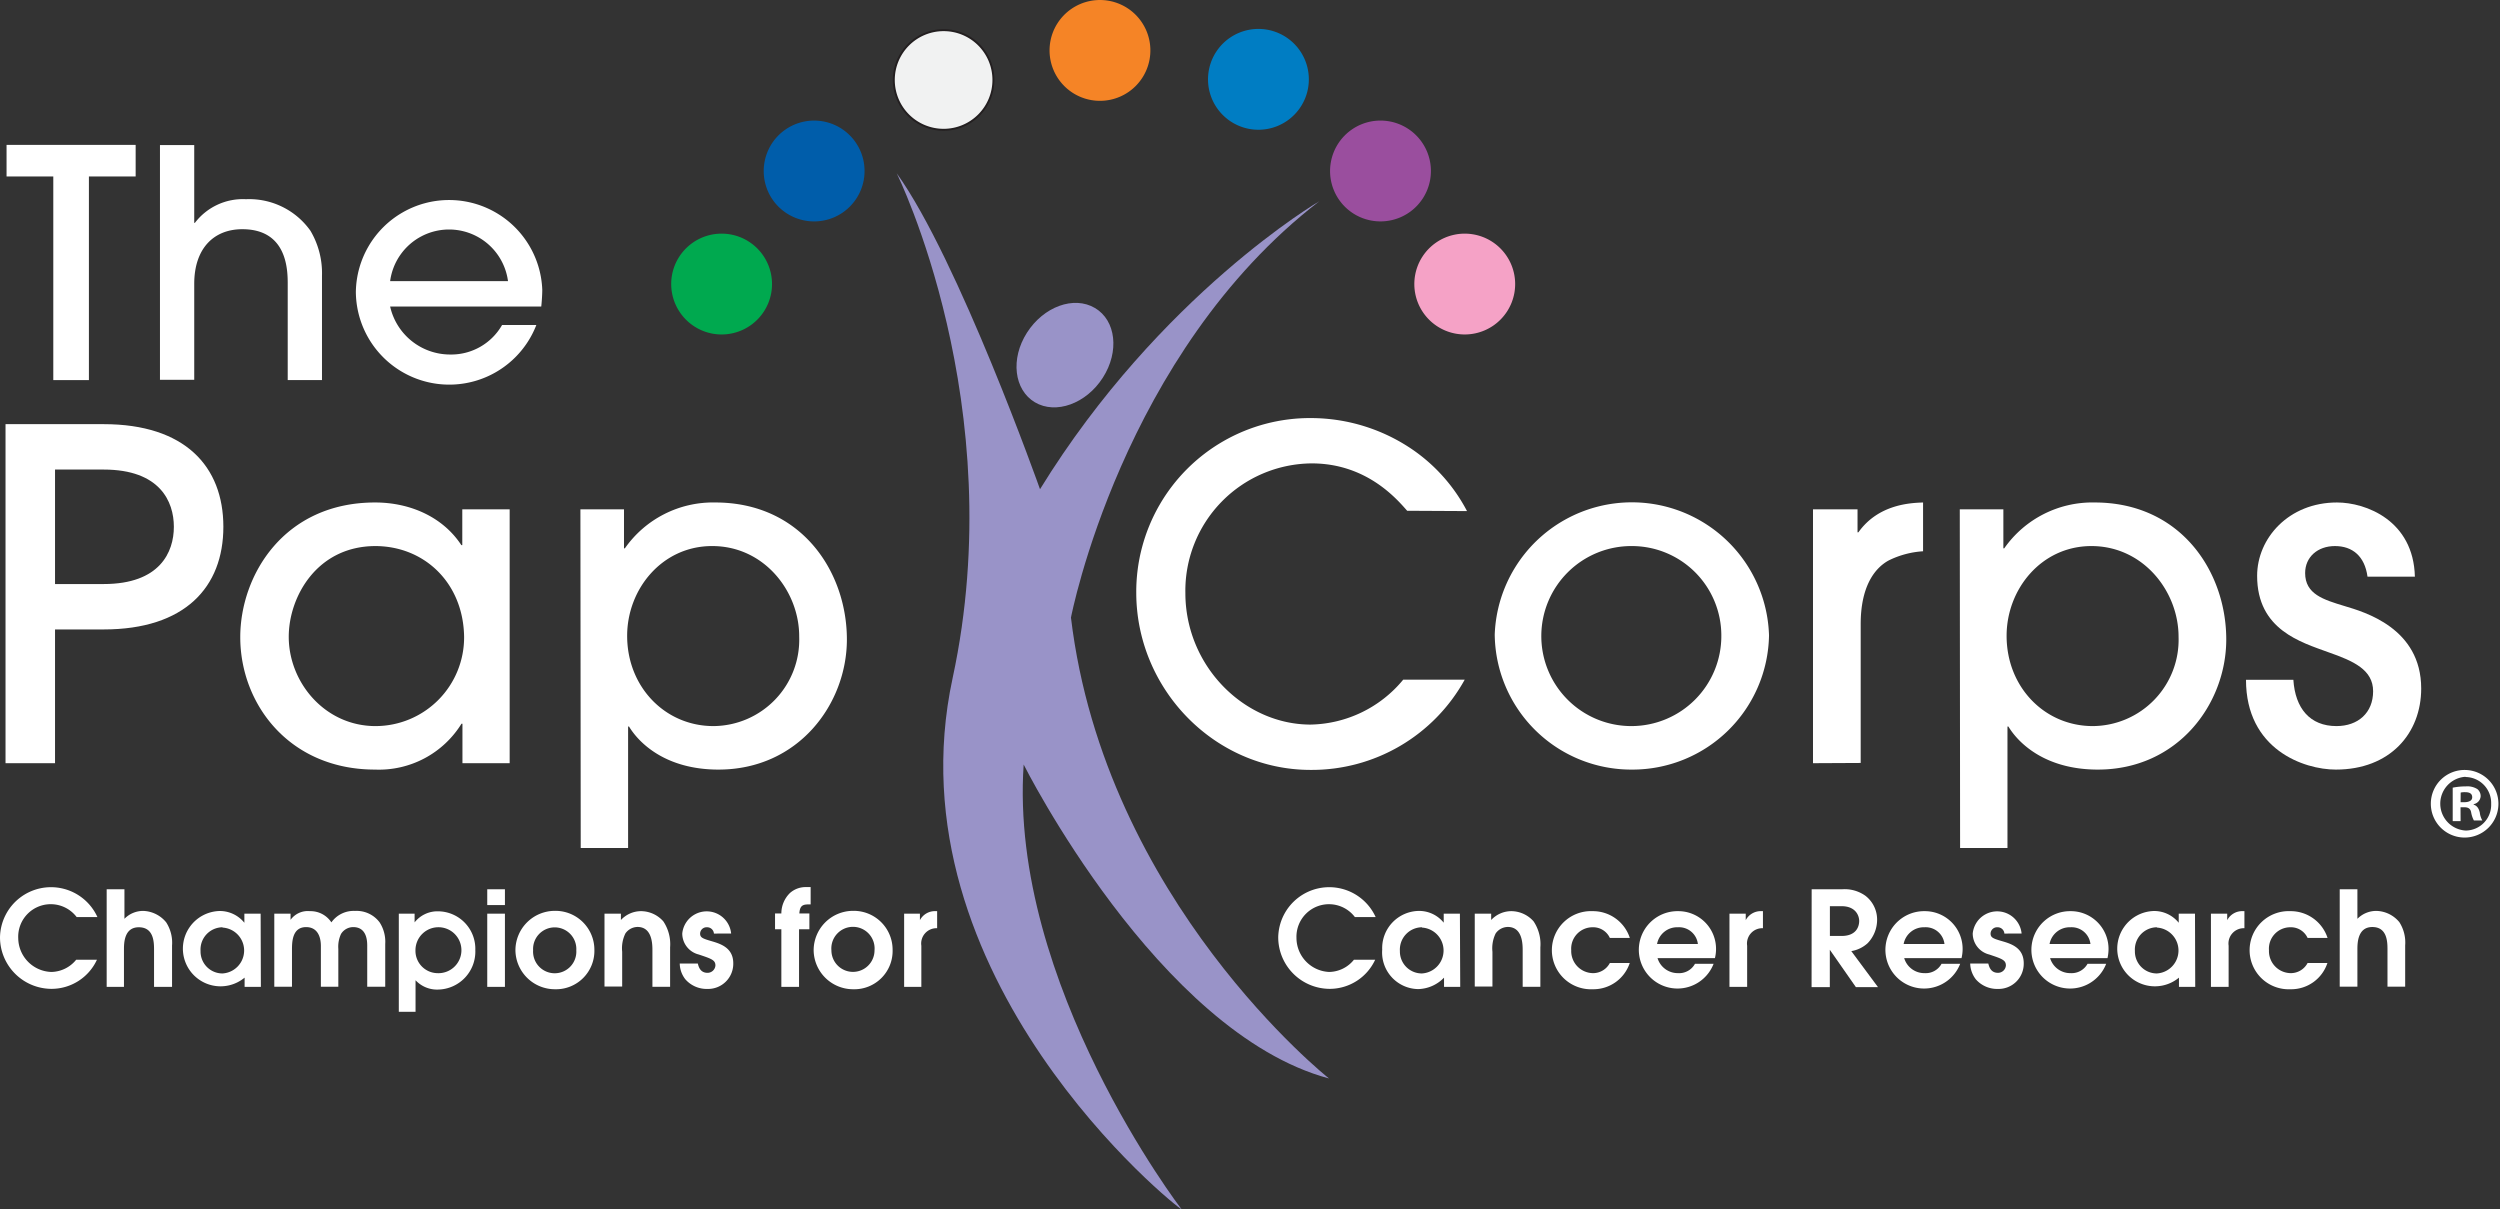 <?xml version="1.0" encoding="UTF-8"?>
<svg xmlns="http://www.w3.org/2000/svg" id="Layer_1" data-name="Layer 1" viewBox="0 0 316.63 153.16">
  <rect x="0" y="0" width="316.63" height="153.16" fill="#333333" stroke="none"/>
  <defs>
    <style>.cls-1{fill:#fff;}.cls-2{fill:#f5a2c6;stroke:#f5a2c6;}.cls-2,.cls-3,.cls-4,.cls-8{stroke-width:1.93px;}.cls-2,.cls-3,.cls-4,.cls-5,.cls-6,.cls-8,.cls-9{fill-rule:evenodd;}.cls-3{fill:#9a4e9e;stroke:#9a4e9e;}.cls-4{fill:#007dc3;stroke:#007dc3;}.cls-5{fill:#f58426;stroke:#f58426;}.cls-5,.cls-6{stroke-width:1.93px;}.cls-6{fill:#005daa;stroke:#005daa;}.cls-7{fill:#9993c8;}.cls-8{fill:#00a94f;stroke:#00a94f;}.cls-9{fill:#f1f2f2;stroke:#231f20;stroke-width:0.25px;}</style>
  </defs>
  <path class="cls-1" d="M40.46,187.84H34.19V144.9H46.62c10.28,0,15.16,5.34,15.16,13s-4.88,13-15.16,13H40.46Zm0-22.69h6.16c7.14,0,8.89-4.06,8.89-7.25s-1.75-7.25-8.89-7.25H40.46Z" transform="translate(-33.49 -91.18)"></path>
  <path class="cls-1" d="M92.06,187.84v-5h-.12A12.3,12.3,0,0,1,81,188.65c-10.86,0-17.08-8.29-17.08-16.77,0-7.83,5.52-17.06,17.08-17.06,4.47,0,8.6,1.86,10.92,5.4h.12v-4.53h6v32.15Zm-11-27.5c-7.44,0-11,6.44-11,11.49,0,5.8,4.59,11.31,11,11.31a11.23,11.23,0,0,0,11.21-11.31C92.17,165,87.23,160.34,81,160.34Z" transform="translate(-33.49 -91.18)"></path>
  <path class="cls-1" d="M107,155.69h5.52v4.94h.11a13.62,13.62,0,0,1,11.45-5.81c10.92,0,16.67,8.77,16.67,17.35,0,8.13-6.1,16.48-16.27,16.48-6.73,0-10.1-3.42-11.32-5.45h-.12v15.38h-6Zm16.67,4.65c-6.33,0-10.75,5.45-10.75,11.37,0,6.5,4.83,11.43,10.93,11.43a10.94,10.94,0,0,0,10.86-11.31C134.74,166.08,130.27,160.34,123.7,160.34Z" transform="translate(-33.49 -91.18)"></path>
  <path class="cls-1" d="M211.71,155.87c-1.28-1.45-5.12-6-12.09-6a16.13,16.13,0,0,0-16,16.42c0,9.23,7.43,16.66,15.86,16.66a15.56,15.56,0,0,0,11.73-5.69H219a22.13,22.13,0,0,1-19.52,11.43c-12.2,0-22.08-10.27-22.08-22.45a22,22,0,0,1,22.14-22.11,22.83,22.83,0,0,1,13.12,4.18,21.62,21.62,0,0,1,6.63,7.6Z" transform="translate(-33.49 -91.18)"></path>
  <path class="cls-1" d="M240.17,188.65a17.29,17.29,0,0,1-17.37-17.11,17.38,17.38,0,0,1,34.74.11A17.3,17.3,0,0,1,240.17,188.65Zm0-28.31a11.4,11.4,0,1,0,11.33,11.31A11.33,11.33,0,0,0,240.17,160.34Z" transform="translate(-33.49 -91.18)"></path>
  <path class="cls-1" d="M263.11,187.84V155.69h5.64v2.91h.11c2.56-3.6,6.68-3.72,8.19-3.78V161a11.4,11.4,0,0,0-4.35,1.16c-1.92,1.05-3.55,3.48-3.55,8.07v17.58Z" transform="translate(-33.49 -91.18)"></path>
  <path class="cls-1" d="M281.7,155.69h5.52v4.94h.11a13.62,13.62,0,0,1,11.45-5.81c10.92,0,16.67,8.77,16.67,17.35,0,8.13-6.1,16.48-16.27,16.48-6.73,0-10.1-3.42-11.32-5.45h-.12v15.38h-6Zm16.67,4.65c-6.33,0-10.74,5.45-10.74,11.37,0,6.5,4.82,11.43,10.92,11.43a10.94,10.94,0,0,0,10.86-11.31C309.41,166.08,304.94,160.34,298.37,160.34Z" transform="translate(-33.49 -91.18)"></path>
  <path class="cls-1" d="M333.34,164.22c-.35-2.61-1.92-3.88-4.12-3.88s-3.78,1.39-3.78,3.42c0,2.67,2.32,3.37,5,4.18,2.49.75,9.7,2.78,9.7,10.44,0,5.69-3.95,10.27-10.81,10.27-4.06,0-11.38-2.55-11.38-11.37h6c.23,3.6,2.09,5.86,5.46,5.86,2.73,0,4.64-1.68,4.64-4.41s-2.49-3.83-5.63-4.93c-3.49-1.28-9.06-2.84-9.06-9.69,0-4.76,4-9.29,10.11-9.29,3.66,0,9.7,2.27,9.87,9.4Z" transform="translate(-33.49 -91.18)"></path>
  <path class="cls-1" d="M40.24,139.32V113.53H34.32v-4H50.67v4H44.75v25.79Z" transform="translate(-33.49 -91.18)"></path>
  <path class="cls-1" d="M69.93,139.32V127.21c0-1.73,0-7-5.75-7-3.63,0-6.09,2.45-6.09,6.92v12.15H53.75V109.55h4.34v9.86h.08a7.64,7.64,0,0,1,6.47-3,9.51,9.51,0,0,1,8.17,4,10.54,10.54,0,0,1,1.46,5.71v13.2Z" transform="translate(-33.49 -91.18)"></path>
  <path class="cls-1" d="M82.9,130a7.79,7.79,0,0,0,7.59,6.08,7.42,7.42,0,0,0,6.59-3.74h4.34a11.83,11.83,0,0,1-22.86-4.19,11.81,11.81,0,0,1,23.61-.28c0,.73-.09,1.85-.13,2.13Zm14.93-3.21a7.53,7.53,0,0,0-14.93,0Z" transform="translate(-33.49 -91.18)"></path>
  <path class="cls-1" d="M45.77,212.73A6.34,6.34,0,0,1,40,216.42a6.54,6.54,0,0,1-6.51-6.48,6.46,6.46,0,0,1,12.34-2.61H43.2A4.12,4.12,0,0,0,35.8,210,4.33,4.33,0,0,0,40,214.28a4.14,4.14,0,0,0,3.14-1.55Z" transform="translate(-33.49 -91.18)"></path>
  <path class="cls-1" d="M47,203.81h2.25v3.74a3.29,3.29,0,0,1,2.42-1A3.91,3.91,0,0,1,54.54,208a4.76,4.76,0,0,1,.74,2.94v5.23H53v-4.74c0-1-.07-2.81-1.93-2.81s-1.88,2-1.88,2.84v4.71H47Z" transform="translate(-33.49 -91.18)"></path>
  <path class="cls-1" d="M66.53,216.17H64.47V215a4.77,4.77,0,1,1-3.14-8.44,4,4,0,0,1,3.11,1.49h0V206.9h2.06Zm-4.86-7.55a2.82,2.82,0,0,0-2.78,3,2.78,2.78,0,0,0,2.78,2.85,2.91,2.91,0,0,0,0-5.81Z" transform="translate(-33.49 -91.18)"></path>
  <path class="cls-1" d="M68.23,206.9h2.06v.78h0a2.69,2.69,0,0,1,2.45-1.1A3.16,3.16,0,0,1,75.46,208a3.47,3.47,0,0,1,3-1.45A3.64,3.64,0,0,1,81.57,208a4.52,4.52,0,0,1,.71,2.74v5.41H80V211c0-.53,0-2.4-1.77-2.4a1.82,1.82,0,0,0-1.55.87,3.82,3.82,0,0,0-.34,1.89v4.79H74.13V211c0-1.27-.49-2.4-1.87-2.4-1.79,0-1.79,1.94-1.79,2.92v4.63H68.23Z" transform="translate(-33.49 -91.18)"></path>
  <path class="cls-1" d="M84,206.9H86V208h0a3.69,3.69,0,0,1,3-1.4,4.75,4.75,0,0,1,4.69,4.91,4.81,4.81,0,0,1-4.69,5,3.72,3.72,0,0,1-2.88-1.18v4H84Zm4.84,7.53a2.91,2.91,0,1,0-2.73-2.9A2.83,2.83,0,0,0,88.8,214.43Z" transform="translate(-33.49 -91.18)"></path>
  <path class="cls-1" d="M95.2,203.81h2.24v2H95.2Zm0,3.09h2.24v9.27H95.2Z" transform="translate(-33.49 -91.18)"></path>
  <path class="cls-1" d="M98.77,211.54a5,5,0,0,1,5-5,4.93,4.93,0,0,1,5,4.93,4.86,4.86,0,0,1-5,5A5,5,0,0,1,98.77,211.54Zm7.71,0a2.74,2.74,0,1,0-5.47,0,2.74,2.74,0,1,0,5.47,0Z" transform="translate(-33.49 -91.18)"></path>
  <path class="cls-1" d="M110.05,206.9h2.08v.8a3.49,3.49,0,0,1,2.56-1.12,3.8,3.8,0,0,1,2.81,1.29,5.18,5.18,0,0,1,.86,3.29v5h-2.24v-4.58c0-.77,0-3-1.89-3a1.91,1.91,0,0,0-1.53.82,4.26,4.26,0,0,0-.41,2.32v4.41h-2.24Z" transform="translate(-33.49 -91.18)"></path>
  <path class="cls-1" d="M123.91,209.42a.86.86,0,0,0-.89-.8.82.82,0,0,0-.86.8c0,.54.39.65,1.58,1s2.62.9,2.62,2.77a3.19,3.19,0,0,1-3.27,3.24,3.59,3.59,0,0,1-2.8-1.22,3.34,3.34,0,0,1-.71-2h2.29c.1.42.31,1.18,1.23,1.18a1,1,0,0,0,1-.93c0-.69-.51-.85-2.11-1.39a2.74,2.74,0,0,1-2.09-2.66,3.11,3.11,0,0,1,6.19,0Z" transform="translate(-33.49 -91.18)"></path>
  <path class="cls-1" d="M132.45,208.87h-.8v-2h.8a3.63,3.63,0,0,1,1.09-2.59,3,3,0,0,1,2-.75h.62v2.19c-.86,0-1.36,0-1.43,1.15H136v2h-1.31v7.3h-2.24Z" transform="translate(-33.49 -91.18)"></path>
  <path class="cls-1" d="M136.54,211.54a5,5,0,0,1,5-5,4.92,4.92,0,0,1,5,4.93,4.85,4.85,0,0,1-5,5A5,5,0,0,1,136.54,211.54Zm7.71,0a2.74,2.74,0,1,0-5.46,0,2.73,2.73,0,1,0,5.46,0Z" transform="translate(-33.49 -91.18)"></path>
  <path class="cls-1" d="M148,206.9H150v.82h0a2.14,2.14,0,0,1,2-1.14h.18v2.16a1.94,1.94,0,0,0-2,2.22v5.21H148Z" transform="translate(-33.49 -91.18)"></path>
  <path class="cls-1" d="M207.66,212.73a6.35,6.35,0,0,1-5.77,3.69,6.54,6.54,0,0,1-6.51-6.48,6.46,6.46,0,0,1,12.34-2.61h-2.63a4.12,4.12,0,0,0-7.4,2.64,4.33,4.33,0,0,0,4.15,4.31,4.1,4.1,0,0,0,3.13-1.55Z" transform="translate(-33.49 -91.18)"></path>
  <path class="cls-1" d="M218.43,216.17h-2.05V215a4.69,4.69,0,0,1-3.28,1.45,4.64,4.64,0,0,1-4.55-5,4.71,4.71,0,0,1,4.69-4.9,4,4,0,0,1,3.1,1.49h0V206.9h2.05Zm-4.85-7.55a2.83,2.83,0,0,0-2.79,3,2.78,2.78,0,0,0,2.79,2.85,2.91,2.91,0,0,0,0-5.81Z" transform="translate(-33.49 -91.18)"></path>
  <path class="cls-1" d="M220.27,206.9h2.08v.8a3.49,3.49,0,0,1,2.56-1.12,3.8,3.8,0,0,1,2.81,1.29,5.18,5.18,0,0,1,.86,3.29v5h-2.24v-4.58c0-.77,0-3-1.89-3a1.91,1.91,0,0,0-1.53.82,4.26,4.26,0,0,0-.41,2.32v4.41h-2.24Z" transform="translate(-33.49 -91.18)"></path>
  <path class="cls-1" d="M239.9,213.15a4.85,4.85,0,0,1-4.69,3.32,4.95,4.95,0,1,1,0-9.89,4.91,4.91,0,0,1,4.7,3.39h-2.53a2.32,2.32,0,0,0-2.17-1.35,2.71,2.71,0,0,0-2.72,2.91,2.79,2.79,0,0,0,2.82,2.9,2.41,2.41,0,0,0,2.07-1.28Z" transform="translate(-33.49 -91.18)"></path>
  <path class="cls-1" d="M243.42,212.53a2.68,2.68,0,0,0,2.58,1.9,2.29,2.29,0,0,0,2.16-1.18h2.36a4.9,4.9,0,1,1-4.53-6.67,4.78,4.78,0,0,1,4.84,4.83,5,5,0,0,1-.14,1.12Zm5.11-1.79a2.4,2.4,0,0,0-2.53-2.12,2.59,2.59,0,0,0-2.64,2.12Z" transform="translate(-33.49 -91.18)"></path>
  <path class="cls-1" d="M252.53,206.9h2.06v.82h0a2.15,2.15,0,0,1,2-1.14h.18v2.16a1.94,1.94,0,0,0-2,2.22v5.21h-2.24Z" transform="translate(-33.49 -91.18)"></path>
  <path class="cls-1" d="M262.94,203.81h3.82a4.53,4.53,0,0,1,3,.83,3.81,3.81,0,0,1,1.47,3,4.3,4.3,0,0,1-1.2,3,4.06,4.06,0,0,1-2.07,1l3.38,4.56h-2.8l-3.3-4.73h0v4.73h-2.31Zm2.31,5.91h1.48c1.91,0,2.23-1.25,2.23-1.9s-.43-1.87-2.23-1.87h-1.48Z" transform="translate(-33.49 -91.18)"></path>
  <path class="cls-1" d="M274.66,212.53a2.66,2.66,0,0,0,2.58,1.9,2.29,2.29,0,0,0,2.15-1.18h2.36a4.9,4.9,0,1,1-4.53-6.67,4.78,4.78,0,0,1,4.84,4.83,5,5,0,0,1-.14,1.12Zm5.1-1.79a2.39,2.39,0,0,0-2.52-2.12,2.6,2.6,0,0,0-2.65,2.12Z" transform="translate(-33.49 -91.18)"></path>
  <path class="cls-1" d="M287.35,209.42a.86.86,0,0,0-.89-.8.82.82,0,0,0-.86.8c0,.54.39.65,1.59,1s2.61.9,2.61,2.77a3.19,3.19,0,0,1-3.27,3.24,3.59,3.59,0,0,1-2.8-1.22,3.41,3.41,0,0,1-.71-2h2.29c.11.42.31,1.18,1.23,1.18a1,1,0,0,0,1-.93c0-.69-.51-.85-2.11-1.39a2.74,2.74,0,0,1-2.09-2.66,3.11,3.11,0,0,1,6.19,0Z" transform="translate(-33.49 -91.18)"></path>
  <path class="cls-1" d="M293.14,212.53a2.67,2.67,0,0,0,2.58,1.9,2.31,2.31,0,0,0,2.16-1.18h2.36a4.9,4.9,0,1,1-4.54-6.67,4.78,4.78,0,0,1,4.84,4.83,5.66,5.66,0,0,1-.13,1.12Zm5.11-1.79a2.4,2.4,0,0,0-2.53-2.12,2.6,2.6,0,0,0-2.65,2.12Z" transform="translate(-33.49 -91.18)"></path>
  <path class="cls-1" d="M311.52,216.17h-2.06V215a4.77,4.77,0,1,1-3.13-8.44,4,4,0,0,1,3.1,1.49h0V206.9h2.06Zm-4.86-7.55a2.82,2.82,0,0,0-2.78,3,2.78,2.78,0,0,0,2.78,2.85,2.91,2.91,0,0,0,0-5.81Z" transform="translate(-33.49 -91.18)"></path>
  <path class="cls-1" d="M313.51,206.9h2.06v.82h0a2.14,2.14,0,0,1,2-1.14h.18v2.16a1.94,1.94,0,0,0-2,2.22v5.21h-2.24Z" transform="translate(-33.49 -91.18)"></path>
  <path class="cls-1" d="M328.26,213.15a4.83,4.83,0,0,1-4.68,3.32,4.95,4.95,0,1,1,0-9.89,4.91,4.91,0,0,1,4.7,3.39h-2.53a2.32,2.32,0,0,0-2.17-1.35,2.71,2.71,0,0,0-2.72,2.91,2.79,2.79,0,0,0,2.82,2.9,2.41,2.41,0,0,0,2.07-1.28Z" transform="translate(-33.49 -91.18)"></path>
  <path class="cls-1" d="M329.82,203.81h2.24v3.74a3.34,3.34,0,0,1,2.43-1,3.88,3.88,0,0,1,2.88,1.42,4.76,4.76,0,0,1,.74,2.94v5.23h-2.24v-4.74c0-1-.07-2.81-1.92-2.81s-1.89,2-1.89,2.84v4.71h-2.24Z" transform="translate(-33.49 -91.18)"></path>
  <path class="cls-2" d="M213.67,126.19a5.42,5.42,0,1,1,4.37,6.3A5.42,5.42,0,0,1,213.67,126.19Z" transform="translate(-33.49 -91.18)"></path>
  <path class="cls-3" d="M203,111.87a5.42,5.42,0,1,1,4.37,6.3A5.41,5.41,0,0,1,203,111.87Z" transform="translate(-33.49 -91.18)"></path>
  <path class="cls-4" d="M187.54,100.26a5.42,5.42,0,1,1,4.36,6.3A5.42,5.42,0,0,1,187.54,100.26Z" transform="translate(-33.49 -91.18)"></path>
  <path class="cls-5" d="M167.47,96.6a5.42,5.42,0,1,1,4.37,6.3A5.42,5.42,0,0,1,167.47,96.6Z" transform="translate(-33.49 -91.18)"></path>
  <path class="cls-6" d="M131.27,111.87a5.42,5.42,0,1,1,4.36,6.3A5.41,5.41,0,0,1,131.27,111.87Z" transform="translate(-33.49 -91.18)"></path>
  <path class="cls-7" d="M147.07,113.15s14.53,29.3,7.07,63.92c-8.17,37.9,28.51,67.19,29,67.27,0,0-21.9-28.55-20-56.33,0,0,17,33.94,38.67,39.76,0,0-28.37-22.47-32.68-58.37,0,0,6.43-33.47,31.45-52.73,0,0-20.18,11.8-35.37,36.47,0,0-10.33-29.14-18.14-40Z" transform="translate(-33.49 -91.18)"></path>
  <path class="cls-7" d="M164.56,142.13c2.65,1.57,6.5.18,8.61-3.12s1.67-7.24-1-8.82-6.5-.18-8.61,3.12S161.91,140.55,164.56,142.13Z" transform="translate(-33.49 -91.18)"></path>
  <path class="cls-8" d="M119.55,126.19a5.42,5.42,0,1,1,4.37,6.3A5.43,5.43,0,0,1,119.55,126.19Z" transform="translate(-33.49 -91.18)"></path>
  <path class="cls-9" d="M159.31,101.27A6.31,6.31,0,1,1,153,95,6.3,6.3,0,0,1,159.31,101.27Z" transform="translate(-33.49 -91.18)"></path>
  <path class="cls-1" d="M345.78,188.7a4.28,4.28,0,1,1-4.42,4.27,4.27,4.27,0,0,1,4.42-4.27Zm0,.86a3.41,3.41,0,0,0,0,6.81A3.25,3.25,0,0,0,349,193a3.29,3.29,0,0,0-3.28-3.41Zm-.65,5.62h-1v-4.24a8.12,8.12,0,0,1,1.64-.16,2.38,2.38,0,0,1,1.48.34,1.15,1.15,0,0,1,.42.91,1.1,1.1,0,0,1-.89,1v.06c.42.13.65.46.78,1a2.63,2.63,0,0,0,.32,1h-1.07a3.42,3.42,0,0,1-.34-1c-.08-.47-.34-.67-.88-.67h-.47Zm0-2.4h.47c.55,0,1-.18,1-.62s-.29-.65-.91-.65a2.26,2.26,0,0,0-.55.05Z" transform="translate(-33.49 -91.18)"></path>
</svg>
